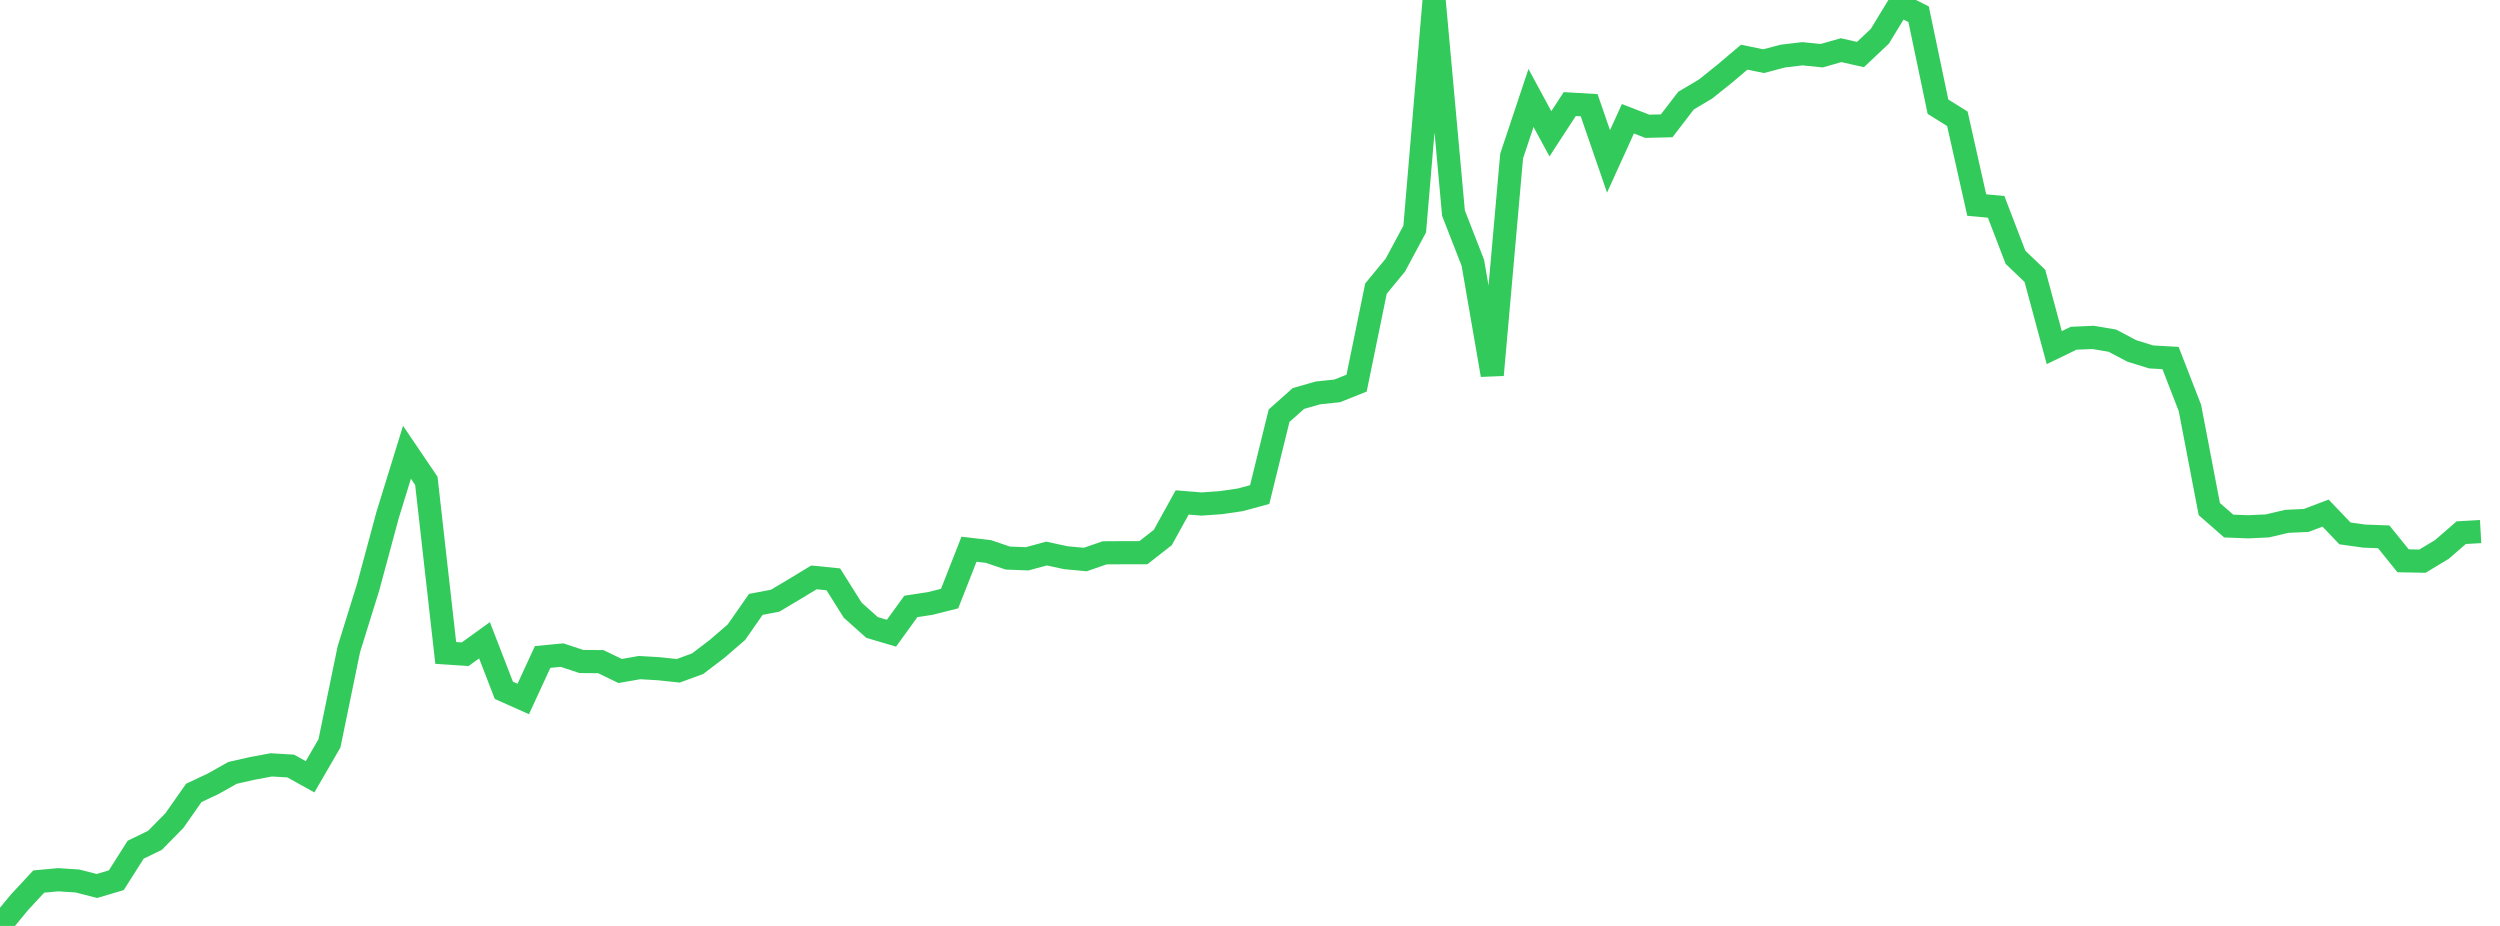 <?xml version="1.0" standalone="no"?>
<!DOCTYPE svg PUBLIC "-//W3C//DTD SVG 1.1//EN" "http://www.w3.org/Graphics/SVG/1.1/DTD/svg11.dtd">

<svg width="135" height="50" viewBox="0 0 135 50" preserveAspectRatio="none" 
  xmlns="http://www.w3.org/2000/svg"
  xmlns:xlink="http://www.w3.org/1999/xlink">


<polyline points="0.0, 50.0 1.047, 48.729 2.093, 47.603 3.14, 47.506 4.186, 47.574 5.233, 47.843 6.279, 47.533 7.326, 45.884 8.372, 45.375 9.419, 44.31 10.465, 42.816 11.512, 42.324 12.558, 41.735 13.605, 41.497 14.651, 41.303 15.698, 41.366 16.744, 41.947 17.791, 40.14 18.837, 35.062 19.884, 31.692 20.93, 27.813 21.977, 24.422 23.023, 25.967 24.07, 35.259 25.116, 35.33 26.163, 34.575 27.209, 37.278 28.256, 37.745 29.302, 35.476 30.349, 35.375 31.395, 35.721 32.442, 35.729 33.488, 36.234 34.535, 36.05 35.581, 36.112 36.628, 36.223 37.674, 35.838 38.721, 35.041 39.767, 34.139 40.814, 32.637 41.86, 32.437 42.907, 31.813 43.953, 31.179 45.0, 31.284 46.047, 32.951 47.093, 33.884 48.14, 34.193 49.186, 32.747 50.233, 32.587 51.279, 32.324 52.326, 29.658 53.372, 29.78 54.419, 30.135 55.465, 30.176 56.512, 29.892 57.558, 30.117 58.605, 30.214 59.651, 29.852 60.698, 29.846 61.744, 29.844 62.791, 29.025 63.837, 27.132 64.884, 27.217 65.93, 27.143 66.977, 26.99 68.023, 26.706 69.07, 22.448 70.116, 21.518 71.163, 21.218 72.209, 21.107 73.256, 20.689 74.302, 15.585 75.349, 14.315 76.395, 12.368 77.442, 0.0 78.488, 11.508 79.535, 14.195 80.581, 20.248 81.628, 8.427 82.674, 5.291 83.721, 7.225 84.767, 5.619 85.814, 5.681 86.86, 8.715 87.907, 6.414 88.953, 6.819 90.0, 6.794 91.047, 5.433 92.093, 4.812 93.14, 3.974 94.186, 3.088 95.233, 3.303 96.279, 3.027 97.326, 2.903 98.372, 3.008 99.419, 2.709 100.465, 2.946 101.512, 1.957 102.558, 0.24 103.605, 0.769 104.651, 5.761 105.698, 6.415 106.744, 11.073 107.791, 11.169 108.837, 13.894 109.884, 14.896 110.93, 18.771 111.977, 18.265 113.023, 18.219 114.07, 18.396 115.116, 18.95 116.163, 19.274 117.209, 19.333 118.256, 22.03 119.302, 27.489 120.349, 28.406 121.395, 28.447 122.442, 28.399 123.488, 28.152 124.535, 28.104 125.581, 27.708 126.628, 28.804 127.674, 28.95 128.721, 28.989 129.767, 30.283 130.814, 30.302 131.86, 29.672 132.907, 28.764 133.953, 28.705" fill="none" stroke="#32ca5b" stroke-width="1.25"/>

</svg>